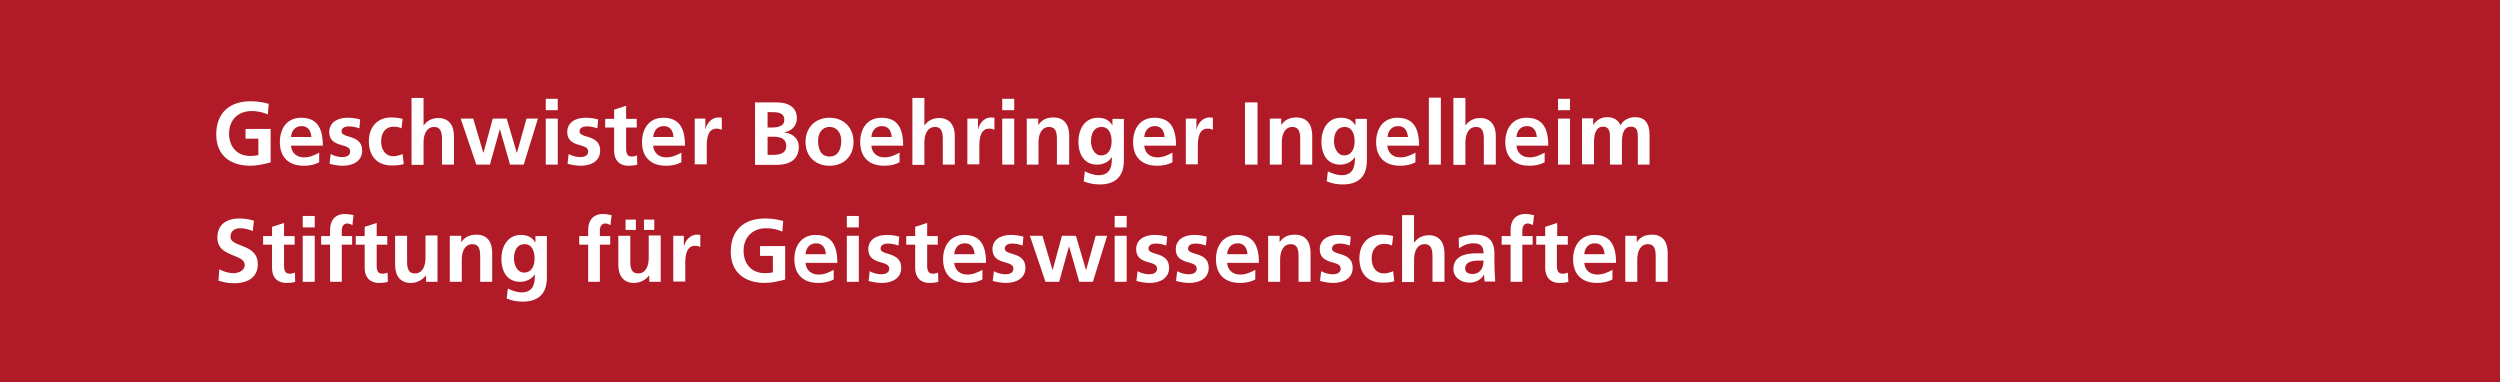 <?xml version="1.0" encoding="utf-8"?>
<!-- Generator: Adobe Illustrator 27.2.0, SVG Export Plug-In . SVG Version: 6.00 Build 0)  -->
<svg version="1.1" id="Ebene_1" xmlns="http://www.w3.org/2000/svg" xmlns:xlink="http://www.w3.org/1999/xlink" x="0px" y="0px"
	 viewBox="0 0 896 137" style="enable-background:new 0 0 896 137;" xml:space="preserve">
<style type="text/css">
	.st0{fill:#B11A27;}
	.st1{enable-background:new    ;}
	.st2{fill:#FFFFFF;}
</style>
<g id="Gruppe_108" transform="translate(-295 -134)">
	<rect id="Rechteck_66" x="295" y="134" class="st0" width="896" height="137"/>
	<g class="st1">
		<path class="st2" d="M387.7,183.7H383v-3.5h9v12c-2.4,0.6-4.8,1.2-7.2,1.2c-7.6,0-12.3-4-12.3-11.2c0-7.5,4.5-11.9,12.3-11.9
			c2.6,0,4.6,0.4,6.5,0.9L391,175c-1.8-0.8-3.9-1.2-5.8-1.2c-5,0-8.1,3.3-8.1,8.1c0,4.7,2.9,8,7.6,8c1.2,0,2.1-0.1,2.9-0.3V183.7z"
			/>
		<path class="st2" d="M409.5,192.1c-1.6,0.9-3.4,1.3-5.6,1.3c-5.5,0-8.6-3.1-8.6-8.5c0-4.6,2.4-8.7,7.6-8.7c5.6,0,7.8,3.5,7.8,10
			h-11.4c0.2,2.6,2,4.2,4.7,4.2c2,0,3.8-0.8,5.4-1.7V192.1z M406.6,183.1c-0.2-2.4-1.3-3.9-3.5-3.9c-2.1,0-3.6,1.4-3.8,3.9H406.6z"
			/>
		<path class="st2" d="M413.5,189.2c1.3,0.7,2.8,1.1,4.2,1.1c1.2,0,2.8-0.4,2.8-2c0-1.4-1.3-1.8-3.1-2.3c-2.9-0.8-4.4-2-4.4-4.7
			c0-3.3,2.8-5.1,6.5-5.1c1.3,0,2.6,0.1,4.6,0.6l-0.3,3.2c-1.5-0.5-2.5-0.7-3.8-0.7c-1.5,0-2.6,0.6-2.6,1.8c0,0.9,0.9,1.4,2.8,1.9
			c3.1,0.9,4.6,2.2,4.6,5c0,3.6-3.1,5.4-6.9,5.4c-1.6,0-3.3-0.3-4.8-0.7L413.5,189.2z"/>
		<path class="st2" d="M439.7,192.8c-1.3,0.4-2.5,0.5-4.3,0.5c-5.2,0-8.2-3.3-8.2-8.7c0-4.9,2.9-8.5,8-8.5c1.7,0,2.9,0.2,4.1,0.5
			l-0.4,3.4c-0.8-0.4-1.7-0.6-2.9-0.6c-2.7,0-4.4,2.1-4.4,5.2c0,3.2,1.6,5.4,4.4,5.4c0.9,0,2.2-0.3,3.3-0.8L439.7,192.8z"/>
		<path class="st2" d="M453.4,193v-9.3c0-3-0.9-4.2-2.8-4.2c-2.5,0-3.8,2.3-3.8,5.6v8h-4.3v-24h4.3v9.8h0.1c1.1-1.6,2.9-2.6,5.2-2.6
			c3.8,0,5.6,2.7,5.6,6.4V193H453.4z"/>
		<path class="st2" d="M477.8,193l-3.6-12.6h-0.1l-3.5,12.6h-4.9l-5.6-16.5h4.5l3.6,12.2h0.1l3.3-12.2h5l3.6,12.2h0.1l3.4-12.2h4.1
			l-5.1,16.5H477.8z"/>
		<path class="st2" d="M490.6,173.5v-4.1h4.3v4.1H490.6z M490.6,193v-16.5h4.3V193H490.6z"/>
		<path class="st2" d="M498.8,189.2c1.3,0.7,2.8,1.1,4.2,1.1c1.2,0,2.8-0.4,2.8-2c0-1.4-1.3-1.8-3.1-2.3c-2.9-0.8-4.4-2-4.4-4.7
			c0-3.3,2.8-5.1,6.5-5.1c1.3,0,2.6,0.1,4.6,0.6l-0.3,3.2c-1.5-0.5-2.5-0.7-3.8-0.7c-1.5,0-2.6,0.6-2.6,1.8c0,0.9,0.9,1.4,2.8,1.9
			c3.1,0.9,4.6,2.2,4.6,5c0,3.6-3.1,5.4-6.9,5.4c-1.6,0-3.3-0.3-4.8-0.7L498.8,189.2z"/>
		<path class="st2" d="M523.4,193c-0.9,0.3-1.9,0.4-3.1,0.4c-3.5,0-5.2-2.2-5.2-5.3v-8.4h-3.2v-3.1h3.2v-3.3l4.3-1.4v4.7h3.8v3.1
			h-3.8v7.6c0,1.7,0.5,2.8,2,2.8c0.7,0,1.5-0.2,1.9-0.4L523.4,193z"/>
		<path class="st2" d="M539.3,192.1c-1.6,0.9-3.4,1.3-5.6,1.3c-5.5,0-8.6-3.1-8.6-8.5c0-4.6,2.4-8.7,7.6-8.7c5.6,0,7.8,3.5,7.8,10
			h-11.4c0.2,2.6,2,4.2,4.7,4.2c2,0,3.8-0.8,5.4-1.7V192.1z M536.4,183.1c-0.2-2.4-1.3-3.9-3.5-3.9c-2.1,0-3.6,1.4-3.8,3.9H536.4z"
			/>
		<path class="st2" d="M544,193v-16.5h3.8v3.7h0.1c0.3-1.7,2-4.1,4.5-4.1c0.9,0,1.2,0.1,1.3,0.1v4.3c-0.4-0.2-1.2-0.4-1.9-0.4
			c-1.6,0-3.5,0.9-3.5,6v6.8H544z"/>
		<path class="st2" d="M565.6,193v-22.3h7.8c4.5,0,7.2,2,7.2,5.7c0,2.6-1.7,4.5-4.4,5v0.1c3.1,0.3,5.1,2.4,5.1,5.1
			c0,4.4-3.1,6.5-8,6.5H565.6z M571.8,179.7c2.9,0,4.3-1,4.3-2.7c0-1.7-0.9-2.8-4-2.8h-2v5.5H571.8z M572.2,189.5
			c2.9,0,4.6-1,4.6-3.1c0-2.3-1.5-3.4-4.5-3.4h-2.2v6.5H572.2z"/>
		<path class="st2" d="M592.3,193.4c-5.3,0-8.6-3.6-8.6-8.5c0-5.3,3.6-8.7,8.6-8.7s8.6,3.4,8.6,8.7
			C600.9,189.8,597.6,193.4,592.3,193.4z M596.5,184.4c0-2.6-1.4-4.9-4.2-4.9c-2.7,0-4.1,2.3-4.1,4.9c0,3.5,1.3,5.7,4.1,5.7
			S596.5,187.9,596.5,184.4z"/>
		<path class="st2" d="M617.5,192.1c-1.6,0.9-3.4,1.3-5.6,1.3c-5.5,0-8.6-3.1-8.6-8.5c0-4.6,2.4-8.7,7.6-8.7c5.6,0,7.8,3.5,7.8,10
			h-11.4c0.2,2.6,2,4.2,4.7,4.2c2,0,3.8-0.8,5.4-1.7V192.1z M614.6,183.1c-0.2-2.4-1.3-3.9-3.5-3.9c-2.1,0-3.6,1.4-3.8,3.9H614.6z"
			/>
		<path class="st2" d="M632.9,193v-9.3c0-3-0.9-4.2-2.8-4.2c-2.5,0-3.8,2.3-3.8,5.6v8h-4.3v-24h4.3v9.8h0.1c1.1-1.6,2.9-2.6,5.2-2.6
			c3.8,0,5.6,2.7,5.6,6.4V193H632.9z"/>
		<path class="st2" d="M641.7,193v-16.5h3.8v3.7h0.1c0.3-1.7,2-4.1,4.5-4.1c0.9,0,1.2,0.1,1.3,0.1v4.3c-0.4-0.2-1.2-0.4-1.9-0.4
			c-1.6,0-3.5,0.9-3.5,6v6.8H641.7z"/>
		<path class="st2" d="M654.2,173.5v-4.1h4.3v4.1H654.2z M654.2,193v-16.5h4.3V193H654.2z"/>
		<path class="st2" d="M673.8,193v-9.2c0-2.5-0.5-4.3-2.8-4.3c-2.7,0-3.8,2.6-3.8,5.5v8H663v-16.5h4.1v2.2h0.1
			c1.3-1.9,3.1-2.6,5.4-2.6c3.8,0,5.6,2.6,5.6,6.5V193H673.8z"/>
		<path class="st2" d="M693.4,190.4L693.4,190.4c-1,1.6-3,2.6-5.2,2.6c-4.5,0-6.7-3.5-6.7-8.3c0-4,2-8.5,7-8.5
			c2.2,0,3.9,0.7,5.1,2.6h0.1v-2.2h4.1v14.9c0,5.6-2.9,8.6-8.6,8.6c-1.7,0-3.6-0.2-5.8-1.1l0.4-3.6c1.5,0.8,3.6,1.4,4.8,1.4
			c4,0,4.9-2.6,4.9-6V190.4z M693.4,184.6c0-2.5-0.9-5.1-3.6-5.1c-2.6,0-3.8,2.2-3.8,5.2c0,2.2,1.2,5,3.6,5
			C692.4,189.7,693.4,187.2,693.4,184.6z"/>
		<path class="st2" d="M715.3,192.1c-1.6,0.9-3.4,1.3-5.6,1.3c-5.5,0-8.6-3.1-8.6-8.5c0-4.6,2.4-8.7,7.6-8.7c5.6,0,7.8,3.5,7.8,10
			h-11.4c0.2,2.6,2,4.2,4.7,4.2c2,0,3.8-0.8,5.4-1.7V192.1z M712.4,183.1c-0.2-2.4-1.3-3.9-3.5-3.9c-2.1,0-3.6,1.4-3.8,3.9H712.4z"
			/>
		<path class="st2" d="M720,193v-16.5h3.8v3.7h0.1c0.3-1.7,2-4.1,4.5-4.1c0.9,0,1.2,0.1,1.3,0.1v4.3c-0.4-0.2-1.2-0.4-1.9-0.4
			c-1.6,0-3.5,0.9-3.5,6v6.8H720z"/>
		<path class="st2" d="M741.2,193v-22.3h4.5V193H741.2z"/>
		<path class="st2" d="M761,193v-9.2c0-2.5-0.5-4.3-2.8-4.3c-2.7,0-3.8,2.6-3.8,5.5v8h-4.3v-16.5h4.1v2.2h0.1
			c1.3-1.9,3.1-2.6,5.4-2.6c3.8,0,5.6,2.6,5.6,6.5V193H761z"/>
		<path class="st2" d="M780.5,190.4L780.5,190.4c-1,1.6-3,2.6-5.2,2.6c-4.5,0-6.7-3.5-6.7-8.3c0-4,2-8.5,7-8.5
			c2.2,0,3.9,0.7,5.1,2.6h0.1v-2.2h4.1v14.9c0,5.6-2.9,8.6-8.6,8.6c-1.7,0-3.6-0.2-5.8-1.1l0.4-3.6c1.5,0.8,3.6,1.4,4.8,1.4
			c4,0,4.9-2.6,4.9-6V190.4z M780.5,184.6c0-2.5-0.9-5.1-3.6-5.1c-2.6,0-3.8,2.2-3.8,5.2c0,2.2,1.2,5,3.6,5
			C779.5,189.7,780.5,187.2,780.5,184.6z"/>
		<path class="st2" d="M802.4,192.1c-1.6,0.9-3.4,1.3-5.6,1.3c-5.5,0-8.6-3.1-8.6-8.5c0-4.6,2.4-8.7,7.6-8.7c5.6,0,7.8,3.5,7.8,10
			h-11.4c0.2,2.6,2,4.2,4.7,4.2c2,0,3.8-0.8,5.4-1.7V192.1z M799.6,183.1c-0.2-2.4-1.3-3.9-3.5-3.9c-2.1,0-3.6,1.4-3.8,3.9H799.6z"
			/>
		<path class="st2" d="M807.1,193v-24h4.3v24H807.1z"/>
		<path class="st2" d="M826.8,193v-9.3c0-3-0.9-4.2-2.8-4.2c-2.5,0-3.8,2.3-3.8,5.6v8h-4.3v-24h4.3v9.8h0.1c1.1-1.6,2.9-2.6,5.2-2.6
			c3.8,0,5.6,2.7,5.6,6.4V193H826.8z"/>
		<path class="st2" d="M848.7,192.1c-1.6,0.9-3.4,1.3-5.6,1.3c-5.5,0-8.6-3.1-8.6-8.5c0-4.6,2.4-8.7,7.6-8.7c5.6,0,7.8,3.5,7.8,10
			h-11.4c0.2,2.6,2,4.2,4.7,4.2c2,0,3.8-0.8,5.4-1.7V192.1z M845.8,183.1c-0.2-2.4-1.3-3.9-3.5-3.9c-2.1,0-3.6,1.4-3.8,3.9H845.8z"
			/>
		<path class="st2" d="M853.4,173.5v-4.1h4.3v4.1H853.4z M853.4,193v-16.5h4.3V193H853.4z"/>
		<path class="st2" d="M882,193v-10.3c0-2.5-0.9-3.3-2.5-3.3c-2.2,0-3.2,2-3.2,5.5v8.1H872v-10.3c0-2.4-0.9-3.3-2.5-3.3
			c-2.2,0-3.2,2.1-3.2,5.4v8.1h-4.3v-16.5h4v2.3h0.1c1.1-1.7,2.8-2.7,4.9-2.7c2.3,0,3.9,0.9,4.8,2.9c0.9-1.8,2.9-2.9,5.2-2.9
			c3.5,0,5.2,2.1,5.2,6.4V193H882z"/>
	</g>
	<g class="st1">
		<path class="st2" d="M373.6,230.5c1.6,0.9,3.4,1.4,5.1,1.4c1.6,0,4-0.8,4-2.9c0-1.7-1.5-2.4-3.7-3.3c-3-1.2-6.1-2.4-6.1-6.6
			c0-4.8,3.6-6.8,7.8-6.8c1.9,0,3.7,0.3,5.3,0.8l-0.4,3.7c-1.5-0.6-3-1-4.5-1c-1.7,0-3.5,0.8-3.5,3.1c0,1.7,1.9,2.3,3.8,3.1
			c3,1.1,6,2.5,6,6.7c0,4.3-3.1,6.8-8.4,6.8c-2.3,0-3.6-0.3-5.7-0.9L373.6,230.5z"/>
		<path class="st2" d="M400.8,235c-0.9,0.3-1.9,0.4-3.1,0.4c-3.5,0-5.2-2.2-5.2-5.3v-8.4h-3.2v-3.1h3.2v-3.3l4.3-1.4v4.7h3.8v3.1
			h-3.8v7.6c0,1.7,0.5,2.8,2,2.8c0.7,0,1.5-0.2,1.9-0.4L400.8,235z"/>
		<path class="st2" d="M403.5,215.5v-4.1h4.3v4.1H403.5z M403.5,235v-16.5h4.3V235H403.5z"/>
		<path class="st2" d="M413.3,235v-13.3h-3.2v-3.1h3.2v-2.3c0-2.8,1.4-5.6,5.3-5.6c1,0,2.2,0.2,3.1,0.4l-0.4,3.6
			c-0.7-0.4-1.2-0.6-1.9-0.6c-1.2,0-1.9,1-1.9,2.5v2h3.7v3.1h-3.7V235H413.3z"/>
		<path class="st2" d="M434,235c-0.9,0.3-1.9,0.4-3.1,0.4c-3.5,0-5.2-2.2-5.2-5.3v-8.4h-3.2v-3.1h3.2v-3.3l4.3-1.4v4.7h3.8v3.1h-3.8
			v7.6c0,1.7,0.5,2.8,2,2.8c0.7,0,1.5-0.2,1.9-0.4L434,235z"/>
		<path class="st2" d="M447.7,235v-2.2h-0.1c-1.4,1.7-3.3,2.6-5.4,2.6c-3.7,0-5.6-2.5-5.6-6.5v-10.4h4.3v9.4c0,3.3,1.2,4.1,2.8,4.1
			c2.6,0,3.8-2.4,3.8-5.6v-8h4.3V235H447.7z"/>
		<path class="st2" d="M467.1,235v-9.2c0-2.5-0.5-4.3-2.8-4.3c-2.7,0-3.8,2.6-3.8,5.5v8h-4.3v-16.5h4.1v2.2h0.1
			c1.3-1.9,3.1-2.6,5.4-2.6c3.8,0,5.6,2.6,5.6,6.5V235H467.1z"/>
		<path class="st2" d="M486.6,232.4L486.6,232.4c-1,1.6-3,2.6-5.2,2.6c-4.5,0-6.7-3.5-6.7-8.3c0-4,2-8.5,7-8.5
			c2.2,0,3.9,0.7,5.1,2.6h0.1v-2.2h4.1v14.9c0,5.6-2.9,8.6-8.6,8.6c-1.7,0-3.6-0.2-5.8-1.1l0.4-3.6c1.5,0.8,3.6,1.4,4.8,1.4
			c4,0,4.9-2.6,4.9-6V232.4z M486.6,226.6c0-2.5-0.9-5.1-3.6-5.1c-2.6,0-3.8,2.2-3.8,5.2c0,2.2,1.2,5,3.6,5
			C485.6,231.7,486.6,229.2,486.6,226.6z"/>
		<path class="st2" d="M505.8,235v-13.3h-3.2v-3.1h3.2v-2.3c0-2.8,1.4-5.6,5.3-5.6c1,0,2.2,0.2,3.1,0.4l-0.4,3.6
			c-0.7-0.4-1.2-0.6-1.9-0.6c-1.2,0-1.9,1-1.9,2.5v2h3.7v3.1h-3.7V235H505.8z"/>
		<path class="st2" d="M527.7,235v-2.2h-0.1c-1.4,1.7-3.3,2.6-5.4,2.6c-3.7,0-5.6-2.5-5.6-6.5v-10.4h4.3v9.4c0,3.3,1.2,4.1,2.8,4.1
			c2.6,0,3.8-2.4,3.8-5.6v-8h4.3V235H527.7z M519.2,216.4v-3.7h3.7v3.7H519.2z M525.8,216.4v-3.7h3.7v3.7H525.8z"/>
		<path class="st2" d="M536.3,235v-16.5h3.8v3.7h0.1c0.3-1.7,2-4.1,4.5-4.1c0.9,0,1.2,0.1,1.3,0.1v4.3c-0.4-0.2-1.2-0.4-1.9-0.4
			c-1.6,0-3.5,0.9-3.5,6v6.8H536.3z"/>
		<path class="st2" d="M572.1,225.7h-4.7v-3.5h9v12c-2.4,0.6-4.8,1.2-7.2,1.2c-7.6,0-12.3-4-12.3-11.2c0-7.5,4.5-11.9,12.3-11.9
			c2.6,0,4.6,0.4,6.5,0.9l-0.3,3.8c-1.8-0.8-3.9-1.2-5.8-1.2c-5,0-8.1,3.3-8.1,8.1c0,4.7,2.9,8,7.6,8c1.2,0,2.1-0.1,2.9-0.3V225.7z"
			/>
		<path class="st2" d="M593.9,234.1c-1.6,0.9-3.4,1.3-5.6,1.3c-5.5,0-8.6-3.1-8.6-8.5c0-4.6,2.4-8.7,7.6-8.7c5.6,0,7.8,3.5,7.8,10
			h-11.4c0.2,2.6,2,4.2,4.7,4.2c2,0,3.8-0.8,5.4-1.7V234.1z M591,225.1c-0.2-2.4-1.3-3.9-3.5-3.9c-2.1,0-3.6,1.4-3.8,3.9H591z"/>
		<path class="st2" d="M598.5,215.5v-4.1h4.3v4.1H598.5z M598.5,235v-16.5h4.3V235H598.5z"/>
		<path class="st2" d="M606.7,231.2c1.3,0.7,2.8,1.1,4.2,1.1c1.2,0,2.8-0.4,2.8-2c0-1.4-1.3-1.8-3.1-2.3c-2.9-0.8-4.4-2-4.4-4.7
			c0-3.3,2.8-5.1,6.5-5.1c1.3,0,2.6,0.1,4.6,0.6l-0.3,3.2c-1.5-0.5-2.5-0.7-3.8-0.7c-1.5,0-2.6,0.6-2.6,1.8c0,0.9,0.9,1.4,2.8,1.9
			c3.1,0.9,4.6,2.2,4.6,5c0,3.6-3.1,5.4-6.9,5.4c-1.6,0-3.3-0.3-4.8-0.7L606.7,231.2z"/>
		<path class="st2" d="M631.3,235c-0.9,0.3-1.9,0.4-3.1,0.4c-3.5,0-5.2-2.2-5.2-5.3v-8.4h-3.2v-3.1h3.2v-3.3l4.3-1.4v4.7h3.8v3.1
			h-3.8v7.6c0,1.7,0.5,2.8,2,2.8c0.7,0,1.5-0.2,1.9-0.4L631.3,235z"/>
		<path class="st2" d="M647.2,234.1c-1.6,0.9-3.4,1.3-5.6,1.3c-5.5,0-8.6-3.1-8.6-8.5c0-4.6,2.4-8.7,7.6-8.7c5.6,0,7.8,3.5,7.8,10
			H637c0.2,2.6,2,4.2,4.7,4.2c2,0,3.8-0.8,5.4-1.7V234.1z M644.3,225.1c-0.2-2.4-1.3-3.9-3.5-3.9c-2.1,0-3.6,1.4-3.8,3.9H644.3z"/>
		<path class="st2" d="M651.2,231.2c1.3,0.7,2.8,1.1,4.2,1.1c1.2,0,2.8-0.4,2.8-2c0-1.4-1.3-1.8-3.1-2.3c-2.9-0.8-4.4-2-4.4-4.7
			c0-3.3,2.8-5.1,6.5-5.1c1.3,0,2.6,0.1,4.6,0.6l-0.3,3.2c-1.5-0.5-2.5-0.7-3.8-0.7c-1.5,0-2.6,0.6-2.6,1.8c0,0.9,0.9,1.4,2.8,1.9
			c3.1,0.9,4.6,2.2,4.6,5c0,3.6-3.1,5.4-6.9,5.4c-1.6,0-3.3-0.3-4.8-0.7L651.2,231.2z"/>
		<path class="st2" d="M681.8,235l-3.6-12.6h-0.1l-3.5,12.6h-4.9l-5.6-16.5h4.5l3.6,12.2h0.1l3.3-12.2h5l3.6,12.2h0.1l3.4-12.2h4.1
			l-5.1,16.5H681.8z"/>
		<path class="st2" d="M694.5,215.5v-4.1h4.3v4.1H694.5z M694.5,235v-16.5h4.3V235H694.5z"/>
		<path class="st2" d="M702.7,231.2c1.3,0.7,2.8,1.1,4.2,1.1c1.2,0,2.8-0.4,2.8-2c0-1.4-1.3-1.8-3.1-2.3c-2.9-0.8-4.4-2-4.4-4.7
			c0-3.3,2.8-5.1,6.5-5.1c1.3,0,2.6,0.1,4.6,0.6l-0.3,3.2c-1.5-0.5-2.5-0.7-3.8-0.7c-1.5,0-2.6,0.6-2.6,1.8c0,0.9,0.9,1.4,2.8,1.9
			c3.1,0.9,4.6,2.2,4.6,5c0,3.6-3.1,5.4-6.9,5.4c-1.6,0-3.3-0.3-4.8-0.7L702.7,231.2z"/>
		<path class="st2" d="M716.9,231.2c1.3,0.7,2.8,1.1,4.2,1.1c1.2,0,2.8-0.4,2.8-2c0-1.4-1.3-1.8-3.1-2.3c-2.9-0.8-4.4-2-4.4-4.7
			c0-3.3,2.8-5.1,6.5-5.1c1.3,0,2.6,0.1,4.6,0.6l-0.3,3.2c-1.5-0.5-2.5-0.7-3.8-0.7c-1.5,0-2.6,0.6-2.6,1.8c0,0.9,0.9,1.4,2.8,1.9
			c3.1,0.9,4.6,2.2,4.6,5c0,3.6-3.1,5.4-6.9,5.4c-1.6,0-3.3-0.3-4.8-0.7L716.9,231.2z"/>
		<path class="st2" d="M745,234.1c-1.6,0.9-3.4,1.3-5.6,1.3c-5.5,0-8.6-3.1-8.6-8.5c0-4.6,2.4-8.7,7.6-8.7c5.6,0,7.8,3.5,7.8,10
			h-11.4c0.2,2.6,2,4.2,4.7,4.2c2,0,3.8-0.8,5.4-1.7V234.1z M742.1,225.1c-0.2-2.4-1.3-3.9-3.5-3.9c-2.1,0-3.6,1.4-3.8,3.9H742.1z"
			/>
		<path class="st2" d="M760.4,235v-9.2c0-2.5-0.5-4.3-2.8-4.3c-2.7,0-3.8,2.6-3.8,5.5v8h-4.3v-16.5h4.1v2.2h0.1
			c1.3-1.9,3.1-2.6,5.4-2.6c3.8,0,5.6,2.6,5.6,6.5V235H760.4z"/>
		<path class="st2" d="M768.5,231.2c1.3,0.7,2.8,1.1,4.2,1.1c1.2,0,2.8-0.4,2.8-2c0-1.4-1.3-1.8-3.1-2.3c-2.9-0.8-4.4-2-4.4-4.7
			c0-3.3,2.8-5.1,6.5-5.1c1.3,0,2.6,0.1,4.6,0.6l-0.3,3.2c-1.5-0.5-2.5-0.7-3.8-0.7c-1.5,0-2.6,0.6-2.6,1.8c0,0.9,0.9,1.4,2.8,1.9
			c3.1,0.9,4.6,2.2,4.6,5c0,3.6-3.1,5.4-6.9,5.4c-1.6,0-3.3-0.3-4.8-0.7L768.5,231.2z"/>
		<path class="st2" d="M794.7,234.8c-1.3,0.4-2.5,0.5-4.3,0.5c-5.2,0-8.2-3.3-8.2-8.7c0-4.9,2.9-8.5,8-8.5c1.7,0,2.9,0.2,4.1,0.5
			l-0.4,3.4c-0.8-0.4-1.7-0.6-2.9-0.6c-2.7,0-4.4,2.1-4.4,5.2c0,3.2,1.6,5.4,4.4,5.4c0.9,0,2.2-0.3,3.3-0.8L794.7,234.8z"/>
		<path class="st2" d="M808.4,235v-9.3c0-3-0.9-4.2-2.8-4.2c-2.5,0-3.8,2.3-3.8,5.6v8h-4.3v-24h4.3v9.8h0.1c1.1-1.6,2.9-2.6,5.2-2.6
			c3.8,0,5.6,2.7,5.6,6.4V235H808.4z"/>
		<path class="st2" d="M827.1,235c-0.1-0.6-0.2-1.7-0.2-2.5h-0.1c-1,1.8-3,2.8-5.1,2.8c-3,0-5.8-1.8-5.8-4.9c0-2.8,1.6-5.6,8.1-5.6
			h2.7v-0.1c0-2.8-1.4-3.5-3.7-3.5c-1.8,0-3.6,0.7-5.1,1.8l-0.1-3.7c1.5-0.7,3.7-1.2,5.7-1.2c4.9,0,7.1,2,7.1,6.9v3.4
			c0,0.9,0.1,4.3,0.3,6.5H827.1z M826.7,227.4h-1.9c-3,0-4.7,0.9-4.7,2.8c0,1.3,1,2,2.7,2c1.9,0,3.9-1.3,3.9-4.7V227.4z"/>
		<path class="st2" d="M836.4,235v-13.3h-3.2v-3.1h3.2v-2.3c0-2.8,1.4-5.6,5.3-5.6c1,0,2.2,0.2,3.1,0.4l-0.4,3.6
			c-0.7-0.4-1.2-0.6-1.9-0.6c-1.2,0-1.9,1-1.9,2.5v2h3.7v3.1h-3.7V235H836.4z"/>
		<path class="st2" d="M857.1,235c-0.9,0.3-1.9,0.4-3.1,0.4c-3.5,0-5.2-2.2-5.2-5.3v-8.4h-3.2v-3.1h3.2v-3.3l4.3-1.4v4.7h3.8v3.1
			H853v7.6c0,1.7,0.5,2.8,2,2.8c0.7,0,1.5-0.2,1.9-0.4L857.1,235z"/>
		<path class="st2" d="M873,234.1c-1.6,0.9-3.4,1.3-5.6,1.3c-5.5,0-8.6-3.1-8.6-8.5c0-4.6,2.4-8.7,7.6-8.7c5.6,0,7.8,3.5,7.8,10
			h-11.4c0.2,2.6,2,4.2,4.7,4.2c2,0,3.8-0.8,5.4-1.7V234.1z M870.1,225.1c-0.2-2.4-1.3-3.9-3.5-3.9c-2.1,0-3.6,1.4-3.8,3.9H870.1z"
			/>
		<path class="st2" d="M888.4,235v-9.2c0-2.5-0.5-4.3-2.8-4.3c-2.7,0-3.8,2.6-3.8,5.5v8h-4.3v-16.5h4.1v2.2h0.1
			c1.3-1.9,3.1-2.6,5.4-2.6c3.8,0,5.6,2.6,5.6,6.5V235H888.4z"/>
	</g>
</g>
</svg>
